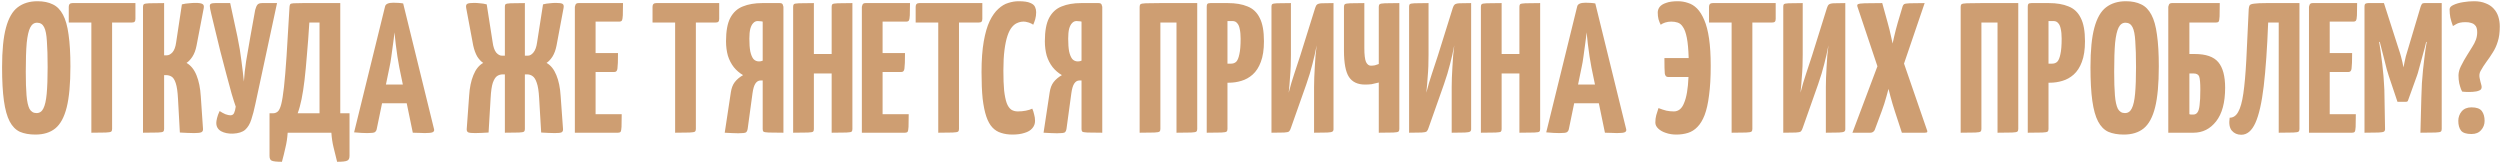 <?xml version="1.0" encoding="UTF-8"?> <svg xmlns="http://www.w3.org/2000/svg" width="810" height="53" viewBox="0 0 810 53" fill="none"><path d="M11.473 43.6C9.513 43.6 7.833 43.3 6.433 42.7C5.073 42.06 3.973 40.94 3.133 39.34C2.293 37.74 1.673 35.52 1.273 32.68C0.873 29.84 0.673 26.2 0.673 21.76C0.673 16.32 1.093 12.06 1.933 8.98C2.773 5.86 4.033 3.66 5.713 2.38C7.433 1.06 9.573 0.4 12.133 0.4C14.093 0.4 15.753 0.74 17.113 1.42C18.473 2.06 19.573 3.18 20.413 4.78C21.253 6.34 21.853 8.48 22.213 11.2C22.613 13.92 22.813 17.36 22.813 21.52C22.813 27.16 22.413 31.58 21.613 34.78C20.813 37.98 19.573 40.26 17.893 41.62C16.253 42.94 14.113 43.6 11.473 43.6ZM11.833 36.64C12.833 36.64 13.573 36.14 14.053 35.14C14.573 34.14 14.933 32.54 15.133 30.34C15.333 28.14 15.433 25.28 15.433 21.76C15.433 18.28 15.353 15.48 15.193 13.36C15.073 11.24 14.773 9.72 14.293 8.8C13.813 7.84 13.053 7.36 12.013 7.36C11.053 7.36 10.313 7.88 9.793 8.92C9.273 9.92 8.893 11.58 8.653 13.9C8.453 16.22 8.353 19.34 8.353 23.26C8.353 26.38 8.433 28.92 8.593 30.88C8.753 32.84 9.073 34.3 9.553 35.26C10.073 36.18 10.833 36.64 11.833 36.64ZM29.6 43V1.6C29.6 1.6 29.64 1.6 29.72 1.6C29.84 1.6 30.2 1.6 30.8 1.6H35.12C35.72 1.6 36.06 1.6 36.14 1.6C36.26 1.6 36.32 1.6 36.32 1.6V41.8C36.32 42.2 36.22 42.48 36.02 42.64C35.82 42.8 35.24 42.9 34.28 42.94C33.36 42.98 31.8 43 29.6 43ZM22.28 7.3V2.2C22.28 1.4 22.68 1 23.48 1H43.88V6.1C43.88 6.58 43.78 6.9 43.58 7.06C43.42 7.22 43.12 7.3 42.68 7.3H22.28ZM62.953 43.12C62.193 43.12 61.433 43.1 60.673 43.06C59.913 43.02 59.113 42.98 58.273 42.94L57.673 32.02C57.553 29.74 57.313 28.06 56.953 26.98C56.593 25.86 56.133 25.14 55.573 24.82C55.053 24.5 54.453 24.34 53.773 24.34H53.173V41.8C53.173 42.2 53.073 42.48 52.873 42.64C52.713 42.8 52.153 42.9 51.193 42.94C50.233 42.98 48.613 43 46.333 43V2.2C46.333 1.8 46.433 1.52 46.633 1.36C46.833 1.2 47.393 1.1 48.313 1.06C49.273 1.02 50.893 1 53.173 1V17.92H54.073C54.673 17.92 55.273 17.6 55.873 16.96C56.473 16.28 56.873 15.2 57.073 13.72L58.933 1.42C59.733 1.22 60.513 1.1 61.273 1.06C62.033 0.98 62.693 0.94 63.253 0.94C64.453 0.94 65.233 1.06 65.593 1.3C65.993 1.5 66.133 1.94 66.013 2.62L63.673 14.8C63.393 16.24 62.953 17.42 62.353 18.34C61.753 19.26 61.113 19.94 60.433 20.38C61.833 21.18 62.913 22.52 63.673 24.4C64.433 26.28 64.893 28.54 65.053 31.18L65.773 41.74C65.813 42.26 65.653 42.62 65.293 42.82C64.933 43.02 64.153 43.12 62.953 43.12ZM75.479 43.3C73.959 43.34 72.679 43.08 71.639 42.52C70.599 41.92 70.079 41.02 70.079 39.82C70.079 39.46 70.159 38.94 70.319 38.26C70.479 37.58 70.759 36.82 71.159 35.98C71.759 36.38 72.379 36.72 73.019 37C73.699 37.24 74.239 37.36 74.639 37.36C75.199 37.36 75.599 37.12 75.839 36.64C76.079 36.12 76.259 35.42 76.379 34.54C76.059 33.66 75.619 32.28 75.059 30.4C74.539 28.52 73.959 26.38 73.319 23.98C72.679 21.58 72.039 19.14 71.399 16.66C70.799 14.18 70.239 11.88 69.719 9.76C69.199 7.6 68.779 5.86 68.459 4.54C68.299 3.86 68.179 3.32 68.099 2.92C68.019 2.52 67.979 2.2 67.979 1.96C67.979 1.56 68.119 1.3 68.399 1.18C68.679 1.06 69.139 1 69.779 1H74.579L76.919 11.86C77.519 14.74 77.959 17.4 78.239 19.84C78.559 22.24 78.819 24.44 79.019 26.44C79.139 24.44 79.379 22.24 79.739 19.84C80.139 17.44 80.599 14.78 81.119 11.86L82.679 3.22C82.879 2.46 83.119 1.9 83.399 1.54C83.679 1.18 84.199 1 84.959 1H89.759L82.739 33.7C82.339 35.62 81.899 37.3 81.419 38.74C80.979 40.14 80.319 41.24 79.439 42.04C78.559 42.8 77.239 43.22 75.479 43.3ZM91.346 52.42C89.666 52.42 88.566 52.3 88.046 52.06C87.566 51.86 87.326 51.34 87.326 50.5V36.7H88.466C89.026 36.7 89.526 36.52 89.966 36.16C90.406 35.8 90.786 35.02 91.106 33.82C91.426 32.58 91.726 30.72 92.006 28.24C92.286 25.72 92.566 22.36 92.846 18.16C93.126 13.92 93.446 8.6 93.806 2.2C93.846 1.8 93.926 1.52 94.046 1.36C94.166 1.2 94.526 1.1 95.126 1.06C95.726 1.02 96.726 1 98.126 1H110.246V36.7H113.246V50.5C113.246 51.34 112.986 51.86 112.466 52.06C111.986 52.3 110.906 52.42 109.226 52.42C108.826 50.82 108.446 49.28 108.086 47.8C107.726 46.36 107.486 44.76 107.366 43H93.206C93.086 44.76 92.846 46.36 92.486 47.8C92.166 49.28 91.786 50.82 91.346 52.42ZM96.446 36.7H103.526V7.3H100.226C99.986 11.18 99.726 14.66 99.446 17.74C99.206 20.82 98.946 23.56 98.666 25.96C98.386 28.32 98.066 30.38 97.706 32.14C97.346 33.9 96.926 35.42 96.446 36.7ZM118.989 43.12C118.549 43.12 117.929 43.1 117.129 43.06C116.329 43.02 115.529 42.96 114.729 42.88L124.749 2.14C124.909 1.3 125.809 0.88 127.449 0.88C128.009 0.88 128.569 0.9 129.129 0.94C129.729 0.98 130.229 1.04 130.629 1.12L140.649 41.92C140.729 42.32 140.589 42.62 140.229 42.82C139.869 43.02 139.009 43.12 137.649 43.12C137.209 43.12 136.669 43.1 136.029 43.06C135.389 43.06 134.629 43.04 133.749 43L129.369 21.82C129.169 20.74 128.969 19.58 128.769 18.34C128.569 17.06 128.389 15.74 128.229 14.38C128.069 13.02 127.929 11.72 127.809 10.48C127.689 11.72 127.529 13.02 127.329 14.38C127.169 15.74 126.989 17.06 126.789 18.34C126.629 19.58 126.429 20.74 126.189 21.82L122.049 41.86C121.969 42.26 121.769 42.58 121.449 42.82C121.169 43.02 120.349 43.12 118.989 43.12ZM121.569 33.46V27.4H135.129V33.46H121.569ZM153.92 43.12C152.8 43.12 152.06 43.04 151.7 42.88C151.34 42.68 151.18 42.32 151.22 41.8L152 31C152.16 28.4 152.62 26.18 153.38 24.34C154.14 22.46 155.2 21.14 156.56 20.38C155.88 19.94 155.24 19.26 154.64 18.34C154.08 17.38 153.64 16.18 153.32 14.74L151.04 2.56C150.92 1.88 151.04 1.44 151.4 1.24C151.76 1.04 152.5 0.94 153.62 0.94C154.18 0.94 154.8 0.98 155.48 1.06C156.2 1.1 156.94 1.22 157.7 1.42L159.62 13.72C159.82 15.2 160.2 16.3 160.76 17.02C161.36 17.7 161.98 18.04 162.62 18.04H163.58V2.14C163.58 1.74 163.66 1.48 163.82 1.36C164.02 1.2 164.56 1.1 165.44 1.06C166.36 1.02 167.9 1 170.06 1V18.04H171.02C171.66 18.04 172.26 17.7 172.82 17.02C173.42 16.3 173.82 15.2 174.02 13.72L175.94 1.42C176.7 1.22 177.44 1.1 178.16 1.06C178.88 0.98 179.5 0.94 180.02 0.94C181.18 0.94 181.92 1.04 182.24 1.24C182.6 1.44 182.72 1.88 182.6 2.56L180.32 14.74C180.04 16.18 179.6 17.38 179 18.34C178.4 19.26 177.76 19.94 177.08 20.38C178.44 21.14 179.5 22.46 180.26 24.34C181.02 26.18 181.48 28.4 181.64 31L182.42 41.8C182.46 42.32 182.3 42.68 181.94 42.88C181.62 43.04 180.88 43.12 179.72 43.12C179.04 43.12 178.34 43.1 177.62 43.06C176.9 43.02 176.14 42.98 175.34 42.94L174.68 31.78C174.56 29.54 174.3 27.88 173.9 26.8C173.54 25.72 173.08 25 172.52 24.64C172 24.28 171.42 24.1 170.78 24.1H170.06V41.86C170.06 42.22 169.96 42.48 169.76 42.64C169.6 42.8 169.06 42.9 168.14 42.94C167.26 42.98 165.74 43 163.58 43V24.1H162.86C162.22 24.1 161.62 24.28 161.06 24.64C160.54 25 160.08 25.72 159.68 26.8C159.32 27.88 159.08 29.54 158.96 31.78L158.3 42.94C157.54 42.98 156.78 43.02 156.02 43.06C155.3 43.1 154.6 43.12 153.92 43.12ZM186.253 43V2.2C186.253 2.2 186.313 2 186.433 1.6C186.553 1.2 186.893 1 187.453 1H201.853C201.853 2.8 201.833 4.12 201.793 4.96C201.753 5.8 201.653 6.36 201.493 6.64C201.333 6.88 201.053 7 200.653 7H192.973V37H201.433C201.433 38.88 201.413 40.24 201.373 41.08C201.333 41.92 201.233 42.46 201.073 42.7C200.913 42.9 200.633 43 200.233 43H186.253ZM186.733 23.32V17.2H200.233C200.233 19.72 200.173 21.38 200.053 22.18C199.973 22.94 199.653 23.32 199.093 23.32H186.733ZM218.74 43V1.6C218.74 1.6 218.78 1.6 218.86 1.6C218.98 1.6 219.34 1.6 219.94 1.6H224.26C224.86 1.6 225.2 1.6 225.28 1.6C225.4 1.6 225.46 1.6 225.46 1.6V41.8C225.46 42.2 225.36 42.48 225.16 42.64C224.96 42.8 224.38 42.9 223.42 42.94C222.5 42.98 220.94 43 218.74 43ZM211.42 7.3V2.2C211.42 1.4 211.82 1 212.62 1H233.02V6.1C233.02 6.58 232.92 6.9 232.72 7.06C232.56 7.22 232.26 7.3 231.82 7.3H211.42ZM234.813 43L236.793 29.92C236.993 28.56 237.413 27.46 238.053 26.62C238.733 25.74 239.633 24.98 240.753 24.34C239.593 23.66 238.593 22.8 237.753 21.76C236.913 20.68 236.273 19.44 235.833 18.04C235.433 16.6 235.233 15.04 235.233 13.36C235.233 10.08 235.693 7.56 236.613 5.8C237.573 4 238.933 2.76 240.693 2.08C242.453 1.36 244.553 1 246.993 1H252.633C253.233 1 253.573 1.2 253.653 1.6C253.773 2 253.833 2.2 253.833 2.2V43C251.553 43 249.953 42.98 249.033 42.94C248.113 42.9 247.553 42.8 247.353 42.64C247.193 42.48 247.113 42.2 247.113 41.8V26.08H246.393C245.753 26.08 245.213 26.4 244.773 27.04C244.333 27.68 244.013 28.74 243.813 30.22L242.253 41.68C242.173 42.24 241.993 42.64 241.713 42.88C241.433 43.08 240.593 43.18 239.193 43.18C238.673 43.18 237.993 43.16 237.153 43.12C236.353 43.08 235.573 43.04 234.813 43ZM245.913 19.9C246.113 19.9 246.313 19.88 246.513 19.84C246.713 19.8 246.913 19.74 247.113 19.66V7C246.833 6.92 246.553 6.88 246.273 6.88C246.033 6.84 245.773 6.82 245.493 6.82C244.933 6.82 244.453 7.04 244.053 7.48C243.653 7.88 243.333 8.5 243.093 9.34C242.893 10.18 242.793 11.24 242.793 12.52C242.793 14.2 242.893 15.58 243.093 16.66C243.333 17.74 243.673 18.56 244.113 19.12C244.593 19.64 245.193 19.9 245.913 19.9ZM269.457 43V2.2C269.457 1.8 269.537 1.52 269.697 1.36C269.897 1.2 270.457 1.1 271.377 1.06C272.297 1.02 273.897 1 276.177 1V41.8C276.177 42.2 276.097 42.48 275.937 42.64C275.777 42.8 275.217 42.9 274.257 42.94C273.337 42.98 271.737 43 269.457 43ZM256.977 43V2.2C256.977 1.8 257.057 1.52 257.217 1.36C257.377 1.2 257.917 1.1 258.837 1.06C259.797 1.02 261.417 1 263.697 1V41.8C263.697 42.2 263.617 42.48 263.457 42.64C263.297 42.8 262.737 42.9 261.777 42.94C260.857 42.98 259.257 43 256.977 43ZM260.157 23.8V17.5H272.457L272.517 23.8H260.157ZM279.241 43V2.2C279.241 2.2 279.301 2 279.421 1.6C279.541 1.2 279.881 1 280.441 1H294.841C294.841 2.8 294.821 4.12 294.781 4.96C294.741 5.8 294.641 6.36 294.481 6.64C294.321 6.88 294.041 7 293.641 7H285.961V37H294.421C294.421 38.88 294.401 40.24 294.361 41.08C294.321 41.92 294.221 42.46 294.061 42.7C293.901 42.9 293.621 43 293.221 43H279.241ZM279.721 23.32V17.2H293.221C293.221 19.72 293.161 21.38 293.041 22.18C292.961 22.94 292.641 23.32 292.081 23.32H279.721ZM303.994 43V1.6C303.994 1.6 304.034 1.6 304.114 1.6C304.234 1.6 304.594 1.6 305.194 1.6H309.514C310.114 1.6 310.454 1.6 310.534 1.6C310.654 1.6 310.714 1.6 310.714 1.6V41.8C310.714 42.2 310.614 42.48 310.414 42.64C310.214 42.8 309.634 42.9 308.674 42.94C307.754 42.98 306.194 43 303.994 43ZM296.674 7.3V2.2C296.674 1.4 297.074 1 297.874 1H318.274V6.1C318.274 6.58 318.174 6.9 317.974 7.06C317.814 7.22 317.514 7.3 317.074 7.3H296.674ZM328.036 43.6C326.676 43.6 325.456 43.42 324.376 43.06C323.296 42.74 322.356 42.16 321.556 41.32C320.756 40.48 320.096 39.3 319.576 37.78C319.056 36.26 318.656 34.32 318.376 31.96C318.136 29.6 318.016 26.74 318.016 23.38C318.016 19.46 318.256 16.14 318.736 13.42C319.216 10.7 319.856 8.5 320.656 6.82C321.496 5.1 322.436 3.78 323.476 2.86C324.516 1.9 325.596 1.26 326.716 0.94C327.836 0.58 328.936 0.4 330.016 0.4C331.736 0.4 332.996 0.58 333.796 0.94C334.596 1.26 335.116 1.7 335.356 2.26C335.596 2.78 335.716 3.34 335.716 3.94C335.716 4.74 335.616 5.5 335.416 6.22C335.216 6.9 334.996 7.5 334.756 8.02C334.516 7.82 334.236 7.66 333.916 7.54C333.596 7.38 333.236 7.26 332.836 7.18C332.476 7.06 332.076 7 331.636 7C330.956 7 330.296 7.14 329.656 7.42C329.016 7.66 328.416 8.12 327.856 8.8C327.296 9.48 326.816 10.42 326.416 11.62C326.016 12.82 325.696 14.34 325.456 16.18C325.216 18.02 325.096 20.24 325.096 22.84C325.096 25.44 325.176 27.6 325.336 29.32C325.536 31.04 325.816 32.4 326.176 33.4C326.536 34.36 327.016 35.06 327.616 35.5C328.216 35.9 328.936 36.1 329.776 36.1C330.696 36.1 331.556 36.02 332.356 35.86C333.196 35.7 333.896 35.48 334.456 35.2C334.696 35.72 334.896 36.34 335.056 37.06C335.256 37.74 335.356 38.44 335.356 39.16C335.356 40.08 335.056 40.88 334.456 41.56C333.896 42.24 333.056 42.74 331.936 43.06C330.856 43.42 329.556 43.6 328.036 43.6ZM338.114 43L340.094 29.92C340.294 28.56 340.714 27.46 341.354 26.62C342.034 25.74 342.934 24.98 344.054 24.34C342.894 23.66 341.894 22.8 341.054 21.76C340.214 20.68 339.574 19.44 339.134 18.04C338.734 16.6 338.534 15.04 338.534 13.36C338.534 10.08 338.994 7.56 339.914 5.8C340.874 4 342.234 2.76 343.994 2.08C345.754 1.36 347.854 1 350.294 1H355.934C356.534 1 356.874 1.2 356.954 1.6C357.074 2 357.134 2.2 357.134 2.2V43C354.854 43 353.254 42.98 352.334 42.94C351.414 42.9 350.854 42.8 350.654 42.64C350.494 42.48 350.414 42.2 350.414 41.8V26.08H349.694C349.054 26.08 348.514 26.4 348.074 27.04C347.634 27.68 347.314 28.74 347.114 30.22L345.554 41.68C345.474 42.24 345.294 42.64 345.014 42.88C344.734 43.08 343.894 43.18 342.494 43.18C341.974 43.18 341.294 43.16 340.454 43.12C339.654 43.08 338.874 43.04 338.114 43ZM349.214 19.9C349.414 19.9 349.614 19.88 349.814 19.84C350.014 19.8 350.214 19.74 350.414 19.66V7C350.134 6.92 349.854 6.88 349.574 6.88C349.334 6.84 349.074 6.82 348.794 6.82C348.234 6.82 347.754 7.04 347.354 7.48C346.954 7.88 346.634 8.5 346.394 9.34C346.194 10.18 346.094 11.24 346.094 12.52C346.094 14.2 346.194 15.58 346.394 16.66C346.634 17.74 346.974 18.56 347.414 19.12C347.894 19.64 348.494 19.9 349.214 19.9ZM369.243 43V2.2C369.243 1.8 369.343 1.52 369.543 1.36C369.743 1.2 370.303 1.1 371.223 1.06C372.183 1.02 373.763 1 375.963 1H387.903V41.8C387.903 42.2 387.803 42.48 387.603 42.64C387.403 42.8 386.843 42.9 385.923 42.94C385.003 42.98 383.423 43 381.183 43V7.3H375.963V41.8C375.963 42.2 375.863 42.48 375.663 42.64C375.463 42.8 374.903 42.9 373.983 42.94C373.063 42.98 371.483 43 369.243 43ZM392.96 26.8C392.28 26.8 391.88 26.68 391.76 26.44C391.64 26.2 391.58 25.76 391.58 25.12V2.2C391.58 2.2 391.6 2 391.64 1.6C391.68 1.2 392.02 1 392.66 1H397.82C400.34 1 402.46 1.36 404.18 2.08C405.94 2.76 407.26 4 408.14 5.8C409.06 7.56 409.52 10.08 409.52 13.36C409.52 16.08 409.18 18.32 408.5 20.08C407.86 21.8 406.98 23.16 405.86 24.16C404.78 25.12 403.56 25.8 402.2 26.2C400.88 26.6 399.52 26.8 398.12 26.8H392.96ZM390.98 43V2.2C390.98 1.76 391.04 1.46 391.16 1.3C391.32 1.1 391.66 1 392.18 1H396.5C397.1 1 397.44 1.2 397.52 1.6C397.64 2 397.7 2.2 397.7 2.2V41.8C397.7 42.2 397.6 42.48 397.4 42.64C397.2 42.8 396.64 42.9 395.72 42.94C394.8 42.98 393.22 43 390.98 43ZM397.7 20.62H398.9C399.54 20.62 400.08 20.42 400.52 20.02C400.96 19.58 401.3 18.78 401.54 17.62C401.82 16.46 401.96 14.76 401.96 12.52C401.96 11.24 401.86 10.18 401.66 9.34C401.5 8.5 401.22 7.88 400.82 7.48C400.46 7.04 399.96 6.82 399.32 6.82H397.7V20.62ZM411.958 43V2.14C411.958 1.74 412.038 1.48 412.198 1.36C412.358 1.2 412.858 1.1 413.698 1.06C414.578 1.02 416.098 1 418.258 1V17.74C418.258 18.98 418.238 20.2 418.198 21.4C418.158 22.56 418.078 23.82 417.958 25.18C417.878 26.54 417.738 28.16 417.538 30.04C418.098 27.84 418.698 25.8 419.338 23.92C419.978 22 420.618 20.06 421.258 18.1L426.118 2.56C426.278 2.04 426.478 1.68 426.718 1.48C426.998 1.24 427.518 1.1 428.278 1.06C429.078 1.02 430.338 1 432.058 1V41.86C432.058 42.22 431.938 42.48 431.698 42.64C431.458 42.8 430.898 42.9 430.018 42.94C429.138 42.98 427.718 43 425.758 43V28.12C425.758 27.28 425.778 26.3 425.818 25.18C425.858 24.02 425.918 22.82 425.998 21.58C426.078 20.34 426.158 19.12 426.238 17.92C426.358 16.72 426.478 15.64 426.598 14.68C426.198 16.8 425.738 18.84 425.218 20.8C424.738 22.76 424.078 24.94 423.238 27.34L418.258 41.44C418.098 41.96 417.898 42.34 417.658 42.58C417.418 42.78 416.878 42.9 416.038 42.94C415.238 42.98 413.878 43 411.958 43ZM446.725 43V26.74C445.805 26.98 445.025 27.16 444.385 27.28C443.745 27.36 443.045 27.4 442.285 27.4C439.885 27.4 438.145 26.58 437.065 24.94C435.985 23.3 435.445 20.44 435.445 16.36V2.2C435.445 1.8 435.545 1.52 435.745 1.36C435.945 1.2 436.505 1.1 437.425 1.06C438.345 1.02 439.885 1 442.045 1V15.52C442.045 17.72 442.225 19.24 442.585 20.08C442.985 20.88 443.505 21.28 444.145 21.28C444.585 21.28 445.025 21.24 445.465 21.16C445.905 21.04 446.325 20.9 446.725 20.74V2.2C446.725 1.8 446.825 1.52 447.025 1.36C447.225 1.2 447.785 1.1 448.705 1.06C449.665 1.02 451.225 1 453.385 1V41.8C453.385 42.2 453.285 42.48 453.085 42.64C452.885 42.8 452.325 42.9 451.405 42.94C450.485 42.98 448.925 43 446.725 43ZM456.548 43V2.14C456.548 1.74 456.628 1.48 456.788 1.36C456.948 1.2 457.448 1.1 458.288 1.06C459.168 1.02 460.688 1 462.848 1V17.74C462.848 18.98 462.828 20.2 462.788 21.4C462.748 22.56 462.668 23.82 462.548 25.18C462.468 26.54 462.328 28.16 462.128 30.04C462.688 27.84 463.288 25.8 463.928 23.92C464.568 22 465.208 20.06 465.848 18.1L470.708 2.56C470.868 2.04 471.068 1.68 471.308 1.48C471.588 1.24 472.108 1.1 472.868 1.06C473.668 1.02 474.928 1 476.648 1V41.86C476.648 42.22 476.528 42.48 476.288 42.64C476.048 42.8 475.488 42.9 474.608 42.94C473.728 42.98 472.308 43 470.348 43V28.12C470.348 27.28 470.368 26.3 470.408 25.18C470.448 24.02 470.508 22.82 470.588 21.58C470.668 20.34 470.748 19.12 470.828 17.92C470.948 16.72 471.068 15.64 471.188 14.68C470.788 16.8 470.328 18.84 469.808 20.8C469.328 22.76 468.668 24.94 467.828 27.34L462.848 41.44C462.688 41.96 462.488 42.34 462.248 42.58C462.008 42.78 461.468 42.9 460.628 42.94C459.828 42.98 458.468 43 456.548 43ZM492.289 43V2.2C492.289 1.8 492.369 1.52 492.529 1.36C492.729 1.2 493.289 1.1 494.209 1.06C495.129 1.02 496.729 1 499.009 1V41.8C499.009 42.2 498.929 42.48 498.769 42.64C498.609 42.8 498.049 42.9 497.089 42.94C496.169 42.98 494.569 43 492.289 43ZM479.809 43V2.2C479.809 1.8 479.889 1.52 480.049 1.36C480.209 1.2 480.749 1.1 481.669 1.06C482.629 1.02 484.249 1 486.529 1V41.8C486.529 42.2 486.449 42.48 486.289 42.64C486.129 42.8 485.569 42.9 484.609 42.94C483.689 42.98 482.089 43 479.809 43ZM482.989 23.8V17.5H495.289L495.349 23.8H482.989ZM505.239 43.12C504.799 43.12 504.179 43.1 503.379 43.06C502.579 43.02 501.779 42.96 500.979 42.88L510.999 2.14C511.159 1.3 512.059 0.88 513.699 0.88C514.259 0.88 514.819 0.9 515.379 0.94C515.979 0.98 516.479 1.04 516.879 1.12L526.899 41.92C526.979 42.32 526.839 42.62 526.479 42.82C526.119 43.02 525.259 43.12 523.899 43.12C523.459 43.12 522.919 43.1 522.279 43.06C521.639 43.06 520.879 43.04 519.999 43L515.619 21.82C515.419 20.74 515.219 19.58 515.019 18.34C514.819 17.06 514.639 15.74 514.479 14.38C514.319 13.02 514.179 11.72 514.059 10.48C513.939 11.72 513.779 13.02 513.579 14.38C513.419 15.74 513.239 17.06 513.039 18.34C512.879 19.58 512.679 20.74 512.439 21.82L508.299 41.86C508.219 42.26 508.019 42.58 507.699 42.82C507.419 43.02 506.599 43.12 505.239 43.12ZM507.819 33.46V27.4H521.379V33.46H507.819ZM543.11 43.6C541.91 43.6 540.79 43.42 539.75 43.06C538.75 42.74 537.93 42.28 537.29 41.68C536.65 41.08 536.33 40.42 536.33 39.7C536.33 38.82 536.43 38.02 536.63 37.3C536.83 36.58 537.07 35.82 537.35 35.02C538.27 35.38 539.13 35.66 539.93 35.86C540.73 36.02 541.53 36.1 542.33 36.1C543.05 36.1 543.69 35.88 544.25 35.44C544.81 35 545.27 34.32 545.63 33.4C546.03 32.48 546.35 31.32 546.59 29.92C546.83 28.52 546.99 26.86 547.07 24.94H540.41C539.85 24.94 539.51 24.56 539.39 23.8C539.31 23 539.27 21.34 539.27 18.82H547.13C547.05 16.02 546.85 13.82 546.53 12.22C546.21 10.62 545.79 9.46 545.27 8.74C544.79 7.98 544.21 7.5 543.53 7.3C542.89 7.1 542.21 7 541.49 7C540.81 7 540.15 7.1 539.51 7.3C538.91 7.5 538.43 7.74 538.07 8.02C537.79 7.5 537.55 6.9 537.35 6.22C537.19 5.54 537.11 4.82 537.11 4.06C537.11 3.42 537.31 2.82 537.71 2.26C538.15 1.7 538.85 1.26 539.81 0.94C540.77 0.58 542.03 0.4 543.59 0.4C544.75 0.4 545.85 0.58 546.89 0.94C547.97 1.26 548.95 1.86 549.83 2.74C550.71 3.62 551.49 4.86 552.17 6.46C552.85 8.02 553.37 10.02 553.73 12.46C554.09 14.9 554.27 17.86 554.27 21.34C554.27 25.1 554.09 28.28 553.73 30.88C553.41 33.48 552.93 35.62 552.29 37.3C551.65 38.94 550.87 40.22 549.95 41.14C549.07 42.06 548.05 42.7 546.89 43.06C545.73 43.42 544.47 43.6 543.11 43.6ZM561.045 43V1.6C561.045 1.6 561.085 1.6 561.165 1.6C561.285 1.6 561.645 1.6 562.245 1.6H566.565C567.165 1.6 567.505 1.6 567.585 1.6C567.705 1.6 567.765 1.6 567.765 1.6V41.8C567.765 42.2 567.665 42.48 567.465 42.64C567.265 42.8 566.685 42.9 565.725 42.94C564.805 42.98 563.245 43 561.045 43ZM553.725 7.3V2.2C553.725 1.4 554.125 1 554.925 1H575.325V6.1C575.325 6.58 575.225 6.9 575.025 7.06C574.865 7.22 574.565 7.3 574.125 7.3H553.725ZM577.778 43V2.14C577.778 1.74 577.858 1.48 578.018 1.36C578.178 1.2 578.678 1.1 579.518 1.06C580.398 1.02 581.918 1 584.078 1V17.74C584.078 18.98 584.058 20.2 584.018 21.4C583.978 22.56 583.898 23.82 583.778 25.18C583.698 26.54 583.558 28.16 583.358 30.04C583.918 27.84 584.518 25.8 585.158 23.92C585.798 22 586.438 20.06 587.078 18.1L591.938 2.56C592.098 2.04 592.298 1.68 592.538 1.48C592.818 1.24 593.338 1.1 594.098 1.06C594.898 1.02 596.158 1 597.878 1V41.86C597.878 42.22 597.758 42.48 597.518 42.64C597.278 42.8 596.718 42.9 595.838 42.94C594.958 42.98 593.538 43 591.578 43V28.12C591.578 27.28 591.598 26.3 591.638 25.18C591.678 24.02 591.738 22.82 591.818 21.58C591.898 20.34 591.978 19.12 592.058 17.92C592.178 16.72 592.298 15.64 592.418 14.68C592.018 16.8 591.558 18.84 591.038 20.8C590.558 22.76 589.898 24.94 589.058 27.34L584.078 41.44C583.918 41.96 583.718 42.34 583.478 42.58C583.238 42.78 582.698 42.9 581.858 42.94C581.058 42.98 579.698 43 577.778 43ZM600.186 43L608.946 19.72L612.606 17.26C612.606 17.26 612.686 16.76 612.846 15.76C613.046 14.72 613.326 13.44 613.686 11.92C614.046 10.36 614.446 8.82 614.886 7.3L616.446 2.08C616.566 1.72 616.726 1.48 616.926 1.36C617.166 1.2 617.766 1.1 618.726 1.06C619.686 1.02 621.306 1 623.586 1L615.546 24.58L612.786 25.3C612.786 25.3 612.646 25.86 612.366 26.98C612.086 28.1 611.706 29.5 611.226 31.18C610.786 32.82 610.266 34.44 609.666 36.04L607.386 42.16C607.066 42.72 606.606 43 606.006 43H600.186ZM616.206 43L613.926 36.04C613.406 34.44 612.926 32.82 612.486 31.18C612.046 29.5 611.686 28.1 611.406 26.98C611.126 25.86 610.986 25.3 610.986 25.3L608.766 22.9L601.806 2.14C601.686 1.74 601.746 1.48 601.986 1.36C602.266 1.2 602.986 1.1 604.146 1.06C605.346 1.02 607.246 1 609.846 1L611.586 7.3C612.026 8.86 612.406 10.4 612.726 11.92C613.086 13.44 613.346 14.72 613.506 15.76C613.706 16.76 613.806 17.26 613.806 17.26L616.206 18.58L624.306 42.04C624.466 42.32 624.506 42.56 624.426 42.76C624.346 42.92 624.086 43 623.646 43H616.206ZM635.258 43V2.2C635.258 1.8 635.358 1.52 635.558 1.36C635.758 1.2 636.318 1.1 637.238 1.06C638.198 1.02 639.778 1 641.978 1H653.918V41.8C653.918 42.2 653.818 42.48 653.618 42.64C653.418 42.8 652.858 42.9 651.938 42.94C651.018 42.98 649.438 43 647.198 43V7.3H641.978V41.8C641.978 42.2 641.878 42.48 641.678 42.64C641.478 42.8 640.918 42.9 639.998 42.94C639.078 42.98 637.498 43 635.258 43ZM658.975 26.8C658.295 26.8 657.895 26.68 657.775 26.44C657.655 26.2 657.595 25.76 657.595 25.12V2.2C657.595 2.2 657.615 2 657.655 1.6C657.695 1.2 658.035 1 658.675 1H663.835C666.355 1 668.475 1.36 670.195 2.08C671.955 2.76 673.275 4 674.155 5.8C675.075 7.56 675.535 10.08 675.535 13.36C675.535 16.08 675.195 18.32 674.515 20.08C673.875 21.8 672.995 23.16 671.875 24.16C670.795 25.12 669.575 25.8 668.215 26.2C666.895 26.6 665.535 26.8 664.135 26.8H658.975ZM656.995 43V2.2C656.995 1.76 657.055 1.46 657.175 1.3C657.335 1.1 657.675 1 658.195 1H662.515C663.115 1 663.455 1.2 663.535 1.6C663.655 2 663.715 2.2 663.715 2.2V41.8C663.715 42.2 663.615 42.48 663.415 42.64C663.215 42.8 662.655 42.9 661.735 42.94C660.815 42.98 659.235 43 656.995 43ZM663.715 20.62H664.915C665.555 20.62 666.095 20.42 666.535 20.02C666.975 19.58 667.315 18.78 667.555 17.62C667.835 16.46 667.975 14.76 667.975 12.52C667.975 11.24 667.875 10.18 667.675 9.34C667.515 8.5 667.235 7.88 666.835 7.48C666.475 7.04 665.975 6.82 665.335 6.82H663.715V20.62ZM688.113 43.6C686.153 43.6 684.473 43.3 683.073 42.7C681.713 42.06 680.613 40.94 679.773 39.34C678.933 37.74 678.313 35.52 677.913 32.68C677.513 29.84 677.313 26.2 677.313 21.76C677.313 16.32 677.733 12.06 678.573 8.98C679.413 5.86 680.673 3.66 682.353 2.38C684.073 1.06 686.213 0.4 688.773 0.4C690.733 0.4 692.393 0.74 693.753 1.42C695.113 2.06 696.213 3.18 697.053 4.78C697.893 6.34 698.493 8.48 698.853 11.2C699.253 13.92 699.453 17.36 699.453 21.52C699.453 27.16 699.053 31.58 698.253 34.78C697.453 37.98 696.213 40.26 694.533 41.62C692.893 42.94 690.753 43.6 688.113 43.6ZM688.473 36.64C689.473 36.64 690.213 36.14 690.693 35.14C691.213 34.14 691.573 32.54 691.773 30.34C691.973 28.14 692.073 25.28 692.073 21.76C692.073 18.28 691.993 15.48 691.833 13.36C691.713 11.24 691.413 9.72 690.933 8.8C690.453 7.84 689.693 7.36 688.653 7.36C687.693 7.36 686.953 7.88 686.433 8.92C685.913 9.92 685.533 11.58 685.293 13.9C685.093 16.22 684.993 19.34 684.993 23.26C684.993 26.38 685.073 28.92 685.233 30.88C685.393 32.84 685.713 34.3 686.193 35.26C686.713 36.18 687.473 36.64 688.473 36.64ZM702.524 43V2.2C702.524 2.2 702.584 2 702.704 1.6C702.824 1.2 703.164 1 703.724 1H719.204C719.204 3 719.184 4.44 719.144 5.32C719.104 6.2 719.004 6.76 718.844 7C718.684 7.2 718.404 7.3 718.004 7.3H709.364V17.5H711.104C714.704 17.5 717.244 18.38 718.724 20.14C720.204 21.9 720.944 24.66 720.944 28.42C720.944 33.22 719.964 36.86 718.004 39.34C716.084 41.78 713.644 43 710.684 43H702.524ZM710.564 37.12C711.164 37.12 711.624 36.9 711.944 36.46C712.304 36.02 712.544 35.22 712.664 34.06C712.824 32.9 712.904 31.24 712.904 29.08C712.904 26.92 712.784 25.5 712.544 24.82C712.304 24.14 711.684 23.8 710.684 23.8H709.364V37C709.524 37.04 709.684 37.08 709.844 37.12C710.044 37.12 710.284 37.12 710.564 37.12ZM726.185 43.66C724.905 43.66 723.885 43.22 723.125 42.34C722.365 41.46 722.125 40.06 722.405 38.14C723.565 38.14 724.485 37.52 725.165 36.28C725.885 35.04 726.445 33.04 726.845 30.28C727.245 27.52 727.565 23.9 727.805 19.42C728.045 14.94 728.305 9.46 728.585 2.98C728.625 2.42 728.725 2 728.885 1.72C729.085 1.44 729.585 1.26 730.385 1.18C731.185 1.06 732.505 1 734.345 1H745.025V41.8C745.025 42.2 744.925 42.48 744.725 42.64C744.565 42.8 744.005 42.9 743.045 42.94C742.125 42.98 740.545 43 738.305 43V7.3H734.885C734.565 15.66 734.085 22.54 733.445 27.94C732.805 33.3 731.905 37.26 730.745 39.82C729.585 42.38 728.065 43.66 726.185 43.66ZM748.109 43V2.2C748.109 2.2 748.169 2 748.289 1.6C748.409 1.2 748.749 1 749.309 1H763.709C763.709 2.8 763.689 4.12 763.649 4.96C763.609 5.8 763.509 6.36 763.349 6.64C763.189 6.88 762.909 7 762.509 7H754.829V37H763.289C763.289 38.88 763.269 40.24 763.229 41.08C763.189 41.92 763.089 42.46 762.929 42.7C762.769 42.9 762.489 43 762.089 43H748.109ZM748.589 23.32V17.2H762.089C762.089 19.72 762.029 21.38 761.909 22.18C761.829 22.94 761.509 23.32 760.949 23.32H748.589ZM776.777 32.98L773.957 24.58C773.797 24.1 773.577 23.38 773.297 22.42C773.057 21.42 772.777 20.3 772.457 19.06C772.137 17.82 771.817 16.58 771.497 15.34C771.177 14.06 770.877 12.88 770.597 11.8C770.357 10.72 770.157 9.86 769.997 9.22C769.837 8.54 769.757 8.2 769.757 8.2L772.397 1L777.137 15.76C777.457 16.68 777.717 17.52 777.917 18.28C778.117 19.04 778.277 19.68 778.397 20.2C778.517 20.72 778.597 21.12 778.637 21.4C778.717 21.68 778.757 21.82 778.757 21.82C778.757 21.82 778.777 21.68 778.817 21.4C778.857 21.12 778.937 20.72 779.057 20.2C779.177 19.64 779.317 19 779.477 18.28C779.677 17.56 779.917 16.76 780.197 15.88L784.277 2.2L787.397 8.32C787.397 8.32 787.317 8.64 787.157 9.28C786.997 9.92 786.777 10.78 786.497 11.86C786.257 12.9 785.977 14.06 785.657 15.34C785.337 16.58 784.997 17.82 784.637 19.06C784.317 20.26 784.017 21.36 783.737 22.36C783.497 23.32 783.277 24.06 783.077 24.58L780.197 32.56C780.117 32.84 779.897 32.98 779.537 32.98H776.777ZM766.097 43V2.2C766.097 1.6 766.217 1.26 766.457 1.18C766.697 1.06 766.977 1 767.297 1H772.397L772.757 12.4L770.837 13.66C770.837 13.66 770.877 13.88 770.957 14.32C771.037 14.72 771.137 15.32 771.257 16.12C771.377 16.88 771.497 17.82 771.617 18.94C771.777 20.02 771.917 21.22 772.037 22.54C772.197 23.86 772.317 25.28 772.397 26.8C772.517 28.32 772.577 29.9 772.577 31.54L772.757 41.8C772.757 42.2 772.637 42.48 772.397 42.64C772.157 42.8 771.557 42.9 770.597 42.94C769.677 42.98 768.177 43 766.097 43ZM784.217 43L784.517 31.6C784.557 29.96 784.617 28.4 784.697 26.92C784.817 25.4 784.937 23.98 785.057 22.66C785.217 21.3 785.357 20.08 785.477 19C785.597 17.88 785.717 16.94 785.837 16.18C785.957 15.38 786.057 14.76 786.137 14.32C786.217 13.88 786.257 13.66 786.257 13.66L784.277 12.28V2.2C784.437 1.76 784.577 1.46 784.697 1.3C784.857 1.1 785.117 1 785.477 1C787.357 1 788.677 1 789.437 1C790.237 1 790.717 1 790.877 1C791.037 1 791.117 1 791.117 1V41.8C791.117 42.2 791.017 42.48 790.817 42.64C790.617 42.8 790.037 42.9 789.077 42.94C788.157 42.98 786.537 43 784.217 43ZM797.751 29.68C797.751 29.68 797.631 29.44 797.391 28.96C797.191 28.44 796.991 27.78 796.791 26.98C796.631 26.18 796.551 25.3 796.551 24.34C796.591 23.38 796.851 22.42 797.331 21.46C798.011 20.1 798.671 18.92 799.311 17.92C799.951 16.92 800.511 16.02 800.991 15.22C801.511 14.42 801.911 13.64 802.191 12.88C802.471 12.12 802.611 11.3 802.611 10.42C802.611 9.9 802.551 9.44 802.431 9.04C802.311 8.64 802.091 8.3 801.771 8.02C801.491 7.74 801.111 7.54 800.631 7.42C800.151 7.26 799.551 7.18 798.831 7.18C797.471 7.18 796.451 7.4 795.771 7.84C795.091 8.24 794.751 8.44 794.751 8.44C794.391 7.48 794.111 6.56 793.911 5.68C793.751 4.8 793.671 3.92 793.671 3.04C793.671 2.44 794.091 1.96 794.931 1.6C795.771 1.2 796.811 0.9 798.051 0.7C799.291 0.5 800.471 0.4 801.591 0.4C803.031 0.4 804.271 0.62 805.311 1.06C806.391 1.46 807.271 2.04 807.951 2.8C808.631 3.52 809.131 4.38 809.451 5.38C809.771 6.38 809.931 7.46 809.931 8.62C809.931 10.5 809.711 12.12 809.271 13.48C808.871 14.8 808.331 15.98 807.651 17.02C807.011 18.06 806.331 19.06 805.611 20.02C804.931 20.94 804.291 21.94 803.691 23.02C803.331 23.7 803.231 24.44 803.391 25.24C803.551 26.04 803.731 26.78 803.931 27.46C804.131 28.1 804.091 28.6 803.811 28.96C803.571 29.24 803.071 29.46 802.311 29.62C801.591 29.74 800.811 29.8 799.971 29.8C799.131 29.8 798.391 29.76 797.751 29.68ZM800.751 43.42C799.111 43.42 797.991 43.06 797.391 42.34C796.791 41.58 796.491 40.52 796.491 39.16C796.491 38 796.851 36.98 797.571 36.1C798.331 35.22 799.391 34.78 800.751 34.78C802.391 34.78 803.511 35.18 804.111 35.98C804.711 36.78 805.011 37.84 805.011 39.16C805.011 40.32 804.631 41.32 803.871 42.16C803.151 43 802.111 43.42 800.751 43.42Z" fill="url(#paint0_linear_2450_53)"></path><defs><linearGradient id="paint0_linear_2450_53" x1="48.363" y1="6.087" x2="82.936" y2="158.265" gradientUnits="userSpaceOnUse"><stop stop-color="#CE9E72"></stop><stop offset="1" stop-color="#CE9E72"></stop></linearGradient></defs></svg> 